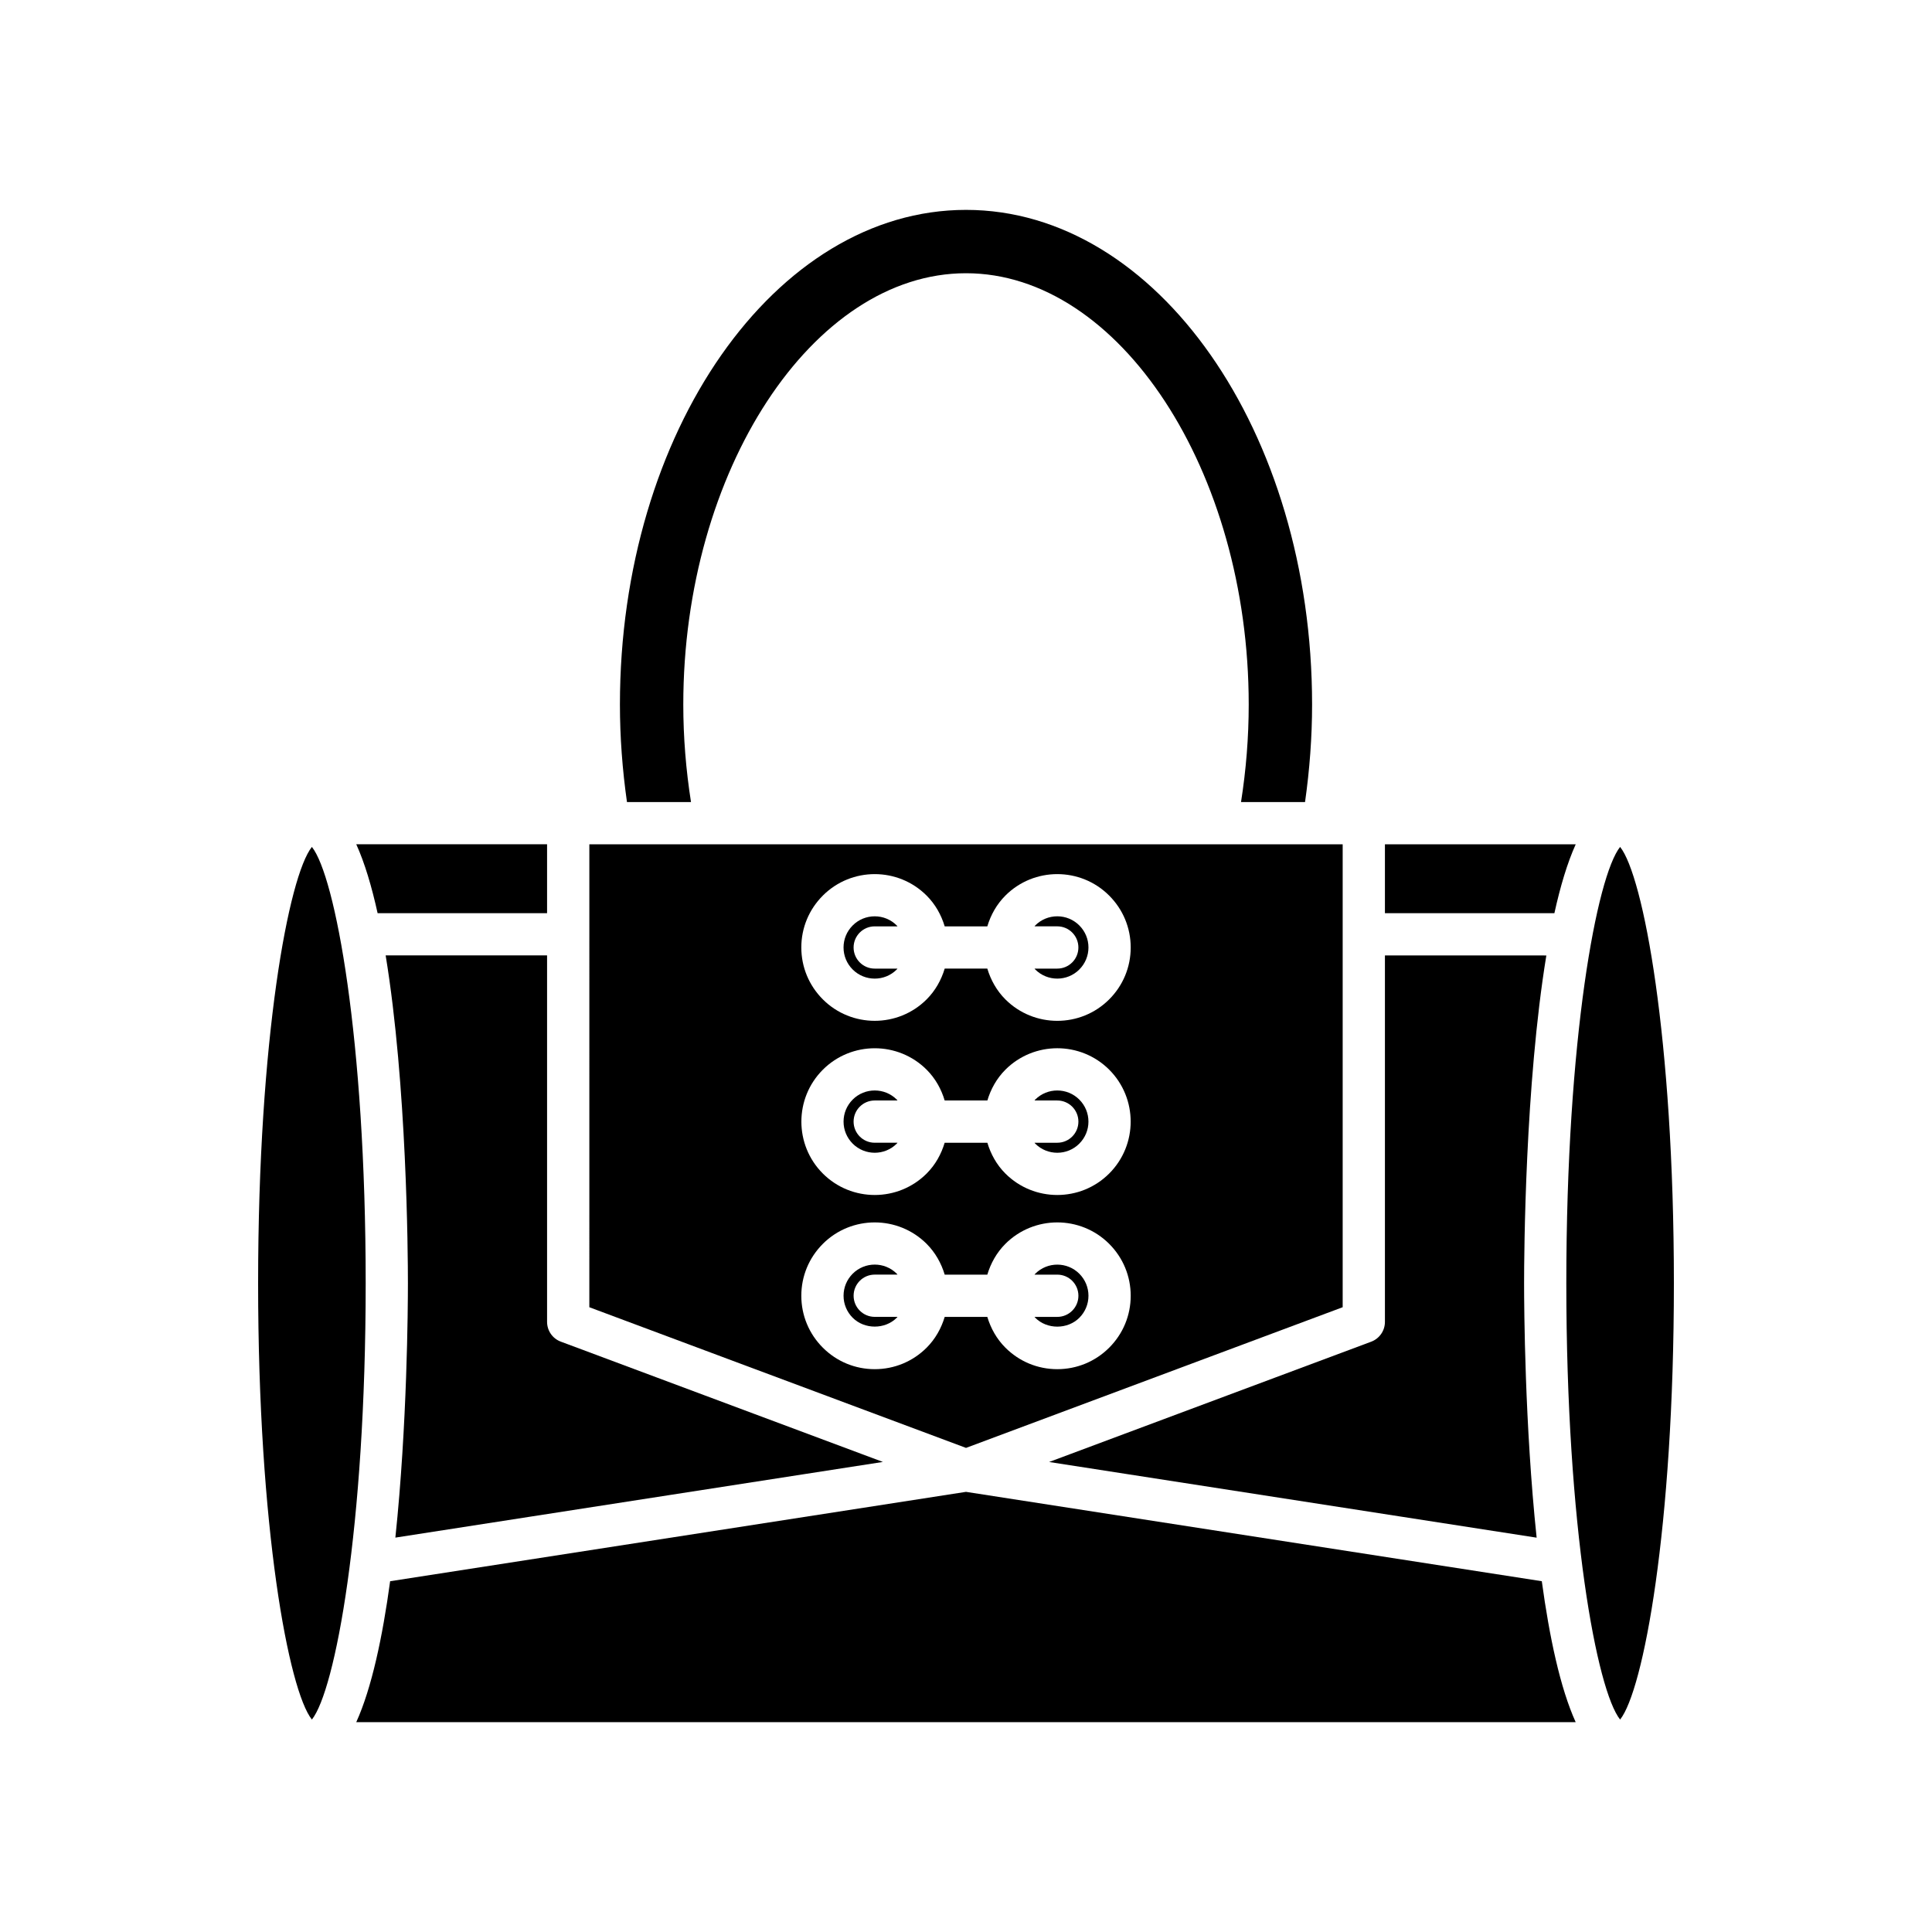 <?xml version="1.0" encoding="UTF-8"?>
<!-- Uploaded to: ICON Repo, www.svgrepo.com, Generator: ICON Repo Mixer Tools -->
<svg fill="#000000" width="800px" height="800px" version="1.1" viewBox="144 144 512 512" xmlns="http://www.w3.org/2000/svg">
 <g>
  <path d="m511.02 367.75v18.258h44.91c1.562-7.074 3.426-13.344 5.652-18.258z"/>
  <path d="m511.02 397.2v97.117c0 2.336-1.449 4.426-3.641 5.246l-85.355 31.879 129.2 20.055c-3.144-29.879-3.324-60.984-3.324-67.422 0-7.867 0.27-52.582 5.898-86.867z"/>
  <path d="m489.85 356.55c1.215-8.559 1.867-17.227 1.867-25.84 0-72.285-41.141-131.09-91.715-131.09-50.57 0-91.715 58.809-91.715 131.09 0 8.617 0.652 17.281 1.867 25.84h16.969c-1.34-8.516-2.043-17.176-2.043-25.84 0-61.957 34.309-114.3 74.922-114.3s74.922 52.344 74.922 114.3c0 8.684-0.699 17.344-2.039 25.84z"/>
  <path d="m288.98 494.31v-97.117h-42.777c5.629 34.285 5.898 79 5.898 86.867 0 6.438-0.18 37.547-3.324 67.422l129.2-20.055-85.355-31.879c-2.191-0.809-3.641-2.902-3.641-5.238z"/>
  <path d="m244.07 386h44.91v-18.258h-50.566c2.231 4.914 4.094 11.184 5.656 18.258z"/>
  <path d="m240.91 484.07c0-65.051-8.117-107.95-14.258-115.63-6.133 7.688-14.25 50.586-14.25 115.63s8.117 107.95 14.25 115.63c6.141-7.684 14.258-50.582 14.258-115.63z"/>
  <path d="m552.61 563.04-152.61-23.684-152.61 23.684c-2.012 14.77-4.883 28.328-8.977 37.348h323.16c-4.094-9.02-6.965-22.582-8.977-37.348z"/>
  <path d="m559.09 484.07c0 65.047 8.117 107.95 14.258 115.63 6.133-7.684 14.25-50.582 14.25-115.63s-8.117-107.95-14.25-115.63c-6.141 7.684-14.258 50.582-14.258 115.63z"/>
  <path d="m429.79 487.39c0 3.09-2.504 5.598-5.598 5.598h-6.031c0.07 0.074 0.121 0.164 0.195 0.238 3.117 3.129 8.562 3.125 11.676 0.004 1.559-1.562 2.422-3.633 2.422-5.84 0-2.203-0.863-4.277-2.422-5.84-3.215-3.215-8.461-3.215-11.676 0-0.074 0.074-0.125 0.164-0.199 0.242h6.035c3.094 0 5.598 2.504 5.598 5.598z"/>
  <path d="m418.35 435.4c-0.074 0.074-0.129 0.164-0.199 0.242h6.039c3.094 0 5.598 2.508 5.598 5.598 0 3.09-2.504 5.598-5.598 5.598h-6.039c0.07 0.078 0.121 0.168 0.199 0.242 3.219 3.219 8.469 3.219 11.676-0.004 1.559-1.559 2.422-3.633 2.422-5.836 0-2.207-0.863-4.281-2.422-5.84-3.215-3.215-8.461-3.215-11.676 0z"/>
  <path d="m375.81 435.64h6.039c-0.07-0.078-0.125-0.168-0.199-0.242-3.215-3.215-8.461-3.215-11.676 0-1.559 1.562-2.422 3.637-2.422 5.84s0.863 4.277 2.422 5.84c3.219 3.219 8.469 3.219 11.676-0.004 0.074-0.074 0.125-0.16 0.195-0.238h-6.035c-3.094 0-5.598-2.508-5.598-5.598 0-3.09 2.504-5.598 5.598-5.598z"/>
  <path d="m381.65 493.22c0.074-0.074 0.125-0.164 0.199-0.238h-6.035c-3.094 0-5.598-2.508-5.598-5.598 0-3.09 2.504-5.598 5.598-5.598h6.035c-0.07-0.078-0.125-0.168-0.199-0.242-3.215-3.215-8.461-3.215-11.676 0-1.559 1.562-2.422 3.637-2.422 5.84 0 2.207 0.863 4.277 2.422 5.836 3.113 3.125 8.559 3.125 11.676 0z"/>
  <path d="m424.19 400.69h-6.035c0.07 0.078 0.121 0.164 0.199 0.238 3.219 3.219 8.469 3.219 11.676-0.004 1.559-1.559 2.422-3.633 2.422-5.836 0-2.207-0.863-4.277-2.422-5.836-1.559-1.562-3.637-2.422-5.84-2.422s-4.281 0.859-5.84 2.418v0.004c-0.074 0.074-0.125 0.16-0.195 0.238h6.031c3.094 0 5.598 2.508 5.598 5.598 0.004 3.094-2.5 5.602-5.594 5.602z"/>
  <path d="m300.18 490.43 99.824 37.277 99.82-37.281v-122.68h-199.64zm61.879-109.09v-0.004c7.59-7.582 19.922-7.586 27.508 0.004 2.305 2.305 3.875 5.117 4.789 8.156h11.293c0.914-3.039 2.484-5.852 4.789-8.156v-0.004c7.586-7.582 19.922-7.586 27.508 0.004 3.672 3.672 5.703 8.559 5.703 13.754 0 5.191-2.027 10.082-5.703 13.754-3.793 3.789-8.773 5.684-13.754 5.684s-9.961-1.895-13.754-5.684c-2.305-2.309-3.875-5.121-4.789-8.16h-11.293c-0.914 3.035-2.484 5.852-4.789 8.156-3.793 3.789-8.773 5.684-13.754 5.684-4.981 0-9.961-1.895-13.754-5.684-3.672-3.676-5.703-8.562-5.703-13.758 0-5.188 2.031-10.074 5.703-13.746zm75.887 73.656c-3.793 3.793-8.773 5.688-13.754 5.688s-9.961-1.895-13.754-5.684c-2.352-2.352-3.883-5.18-4.777-8.16h-11.316c-0.895 2.981-2.426 5.805-4.777 8.156-3.793 3.793-8.773 5.688-13.754 5.688-4.981 0-9.961-1.895-13.754-5.684-7.586-7.586-7.586-19.93 0-27.516v-0.004c7.59-7.578 19.922-7.578 27.508 0 2.352 2.352 3.887 5.18 4.781 8.16h11.312c0.895-2.981 2.43-5.809 4.781-8.16v-0.004c7.586-7.578 19.922-7.578 27.508 0 7.586 7.594 7.586 19.938-0.004 27.52zm-75.887 18.641v-0.004c7.59-7.578 19.922-7.578 27.508 0 2.305 2.309 3.875 5.121 4.789 8.16h11.293c0.914-3.039 2.484-5.852 4.789-8.156v-0.004c7.586-7.578 19.922-7.578 27.508 0 3.672 3.676 5.703 8.562 5.703 13.758 0 5.195-2.027 10.082-5.703 13.758-3.676 3.672-8.562 5.695-13.754 5.695s-10.078-2.023-13.754-5.699c-2.305-2.305-3.875-5.117-4.789-8.156h-11.293c-0.914 3.039-2.484 5.852-4.789 8.16-3.676 3.672-8.562 5.695-13.754 5.695-5.195 0-10.082-2.023-13.754-5.699-3.672-3.672-5.703-8.559-5.703-13.754 0-5.195 2.031-10.082 5.703-13.754z"/>
  <path d="m381.65 400.93c0.074-0.074 0.125-0.164 0.195-0.238h-6.035c-3.094 0-5.598-2.508-5.598-5.598s2.504-5.598 5.598-5.598h6.035c-0.07-0.078-0.121-0.164-0.195-0.238-1.559-1.562-3.637-2.422-5.84-2.422s-4.281 0.859-5.84 2.418v0.004c-1.559 1.559-2.422 3.629-2.422 5.836 0 2.203 0.863 4.277 2.422 5.836 3.223 3.219 8.469 3.223 11.68 0z"/>
 </g>
</svg>